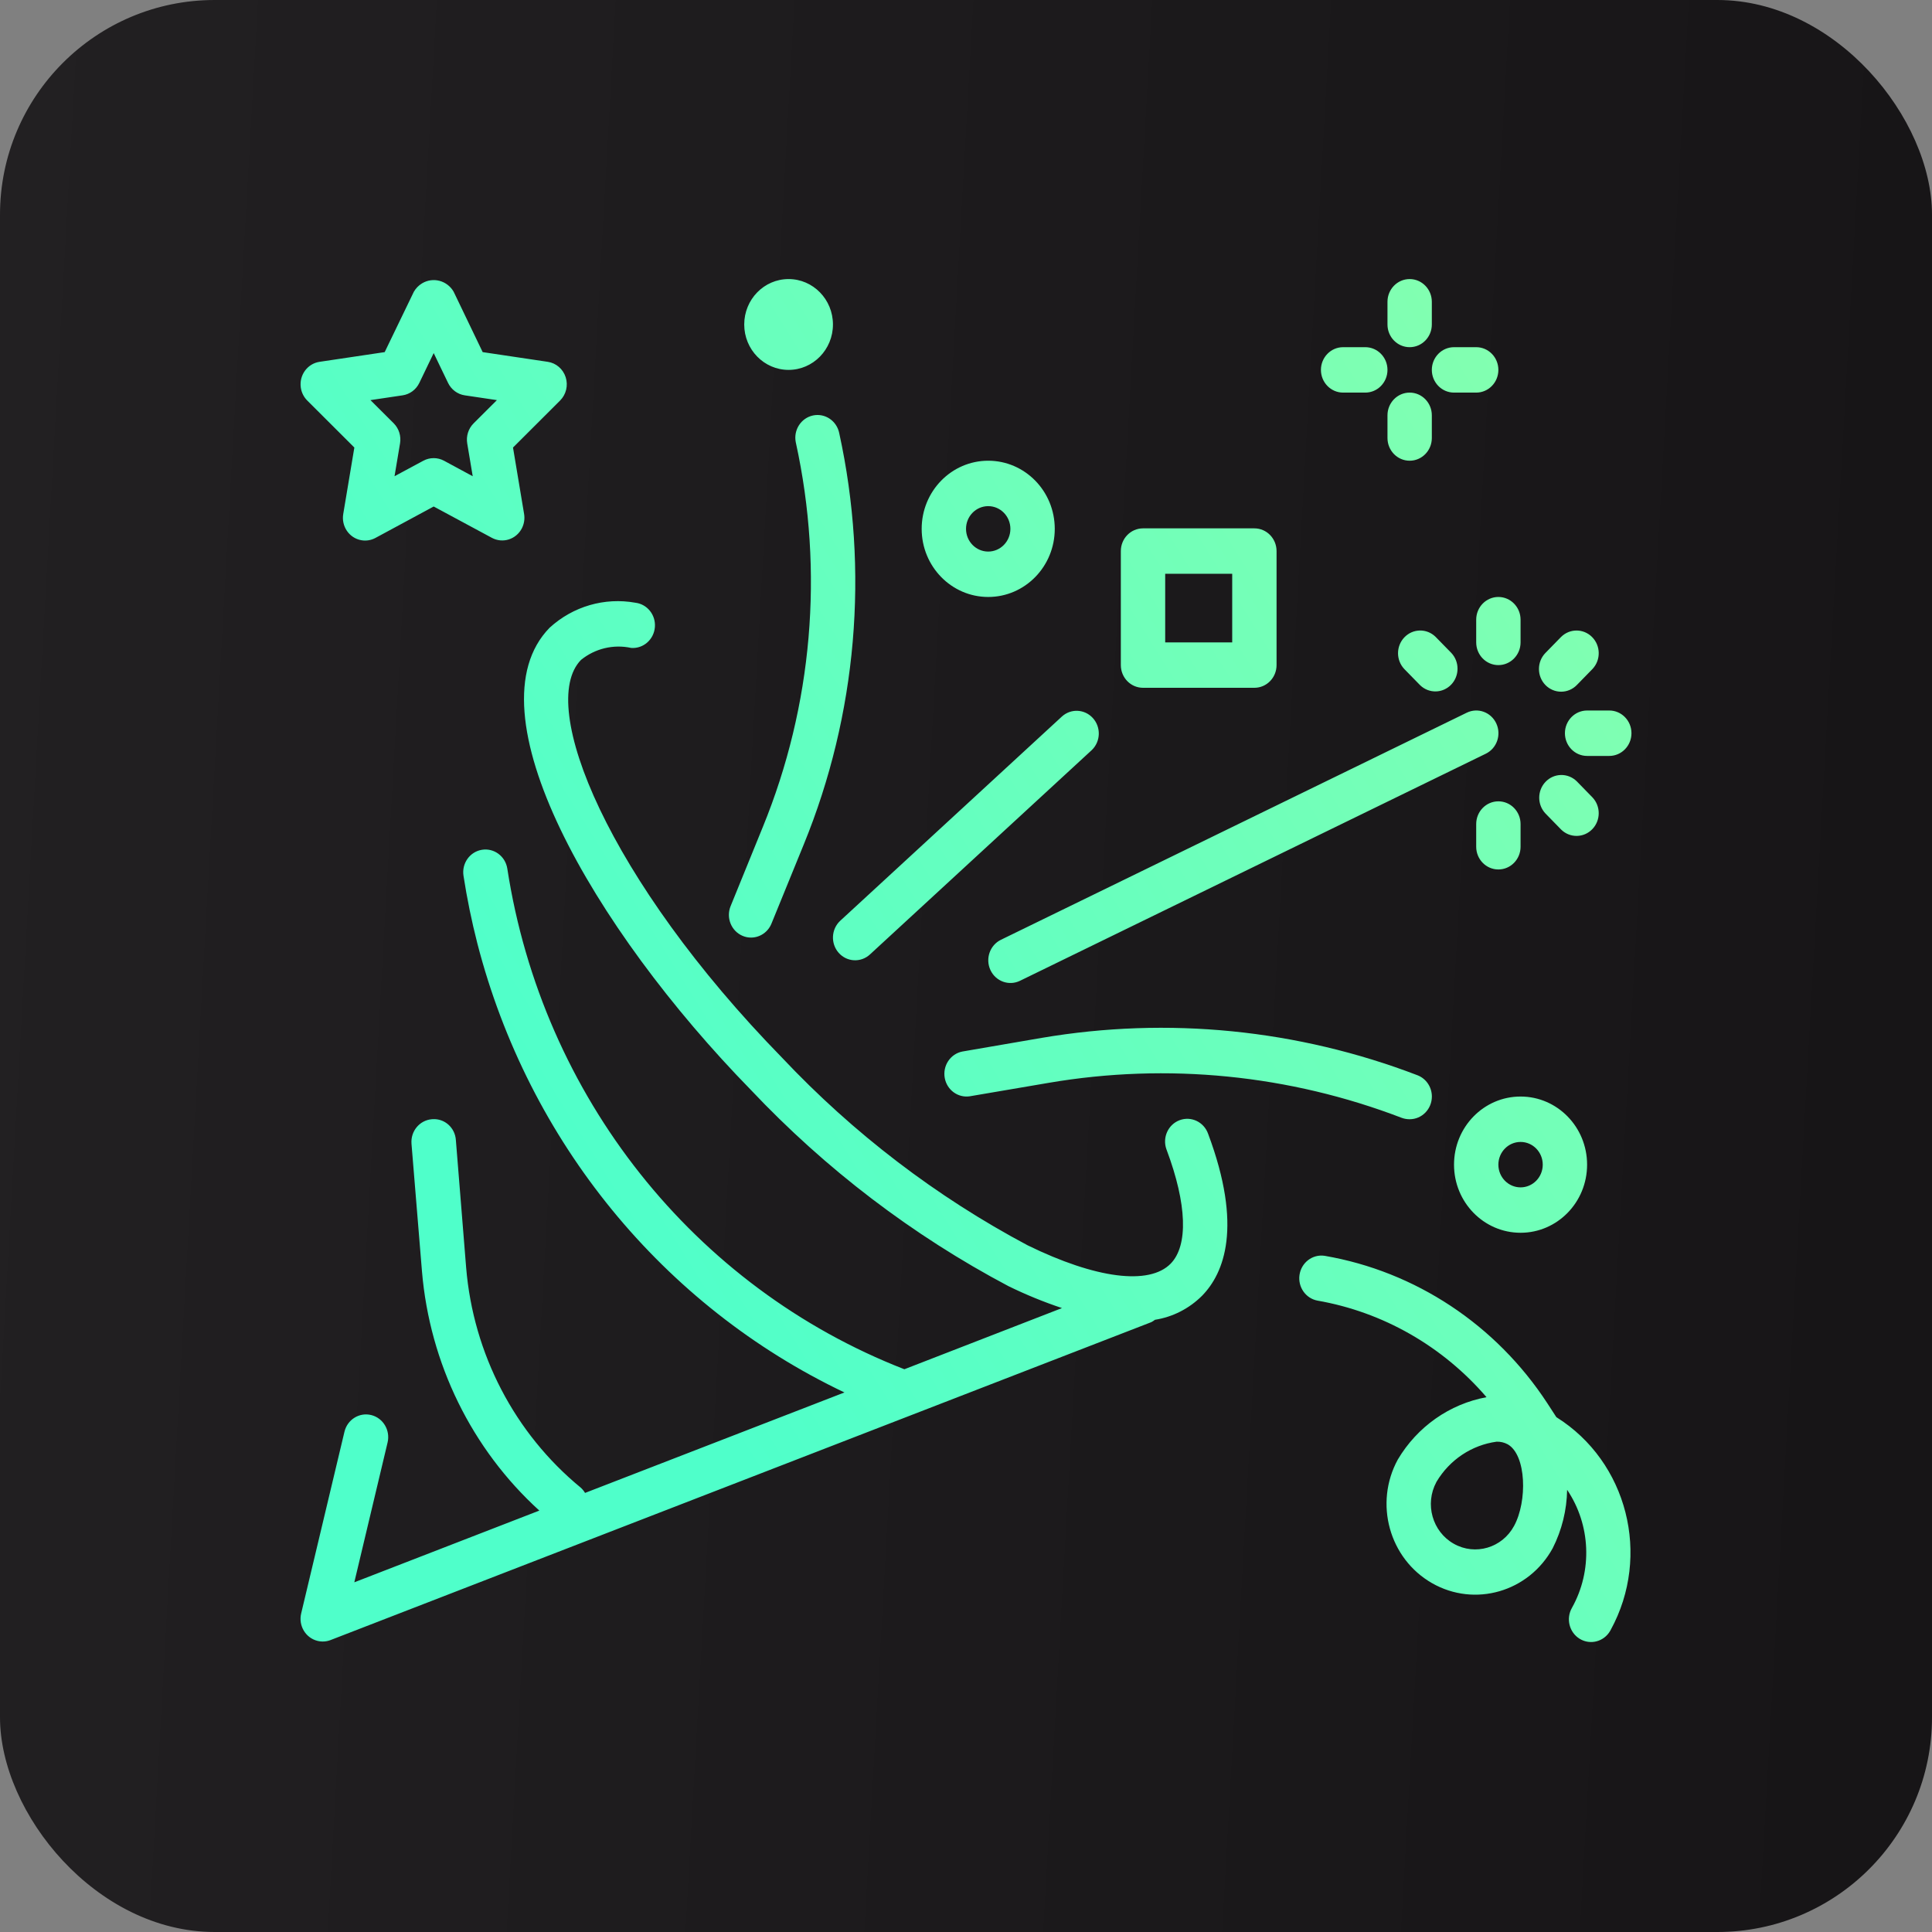 <svg xmlns="http://www.w3.org/2000/svg" width="90" height="90" viewBox="0 0 90 90" fill="none"><rect x="0" y="0" width="90" height="90" fill="#808080" stroke="none"/><rect width="90" height="90" rx="10" fill="url(#paint0_linear_2005_9)"></rect><path fill-rule="evenodd" clip-rule="evenodd" d="M37.877 19.353C38.436 19.237 38.981 19.607 39.095 20.179C40.496 26.587 39.919 33.282 37.442 39.339L35.938 43.025C35.778 43.419 35.402 43.676 34.985 43.676C34.849 43.676 34.714 43.649 34.588 43.594C34.064 43.369 33.816 42.753 34.033 42.215L35.535 38.525C37.847 32.87 38.386 26.62 37.078 20.638C37.075 20.626 37.072 20.613 37.07 20.601C36.956 20.028 37.318 19.47 37.877 19.353ZM36.735 17.231C37.877 17.231 38.802 16.284 38.802 15.116C38.802 13.947 37.877 13 36.735 13C35.594 13 34.669 13.947 34.669 15.116C34.669 16.284 35.594 17.231 36.735 17.231ZM25.518 16.855C25.907 16.913 26.23 17.191 26.352 17.574C26.474 17.956 26.373 18.377 26.092 18.658L23.898 20.848L24.414 23.94C24.453 24.169 24.416 24.405 24.311 24.611C24.045 25.128 23.42 25.326 22.915 25.055L20.203 23.595L17.49 25.059C17.287 25.169 17.054 25.206 16.828 25.165C16.266 25.064 15.891 24.515 15.99 23.94L16.507 20.848L14.313 18.658C14.15 18.496 14.045 18.283 14.012 18.053C13.931 17.474 14.323 16.938 14.887 16.855L17.92 16.403L19.279 13.59C19.372 13.429 19.503 13.295 19.66 13.2C20.172 12.892 20.831 13.066 21.133 13.59L22.485 16.403L25.518 16.855ZM21.765 20.656C21.708 20.313 21.819 19.964 22.063 19.721L23.148 18.639L21.649 18.416C21.313 18.366 21.023 18.149 20.872 17.837L20.203 16.448L19.534 17.837C19.384 18.149 19.093 18.366 18.756 18.416L17.257 18.639L18.343 19.721C18.584 19.965 18.693 20.314 18.635 20.655L18.379 22.184L19.722 21.462C20.023 21.301 20.382 21.301 20.683 21.462L22.021 22.185L21.765 20.656ZM56.279 52.817C56.085 52.268 55.493 51.983 54.956 52.181C54.419 52.379 54.141 52.985 54.335 53.535C54.339 53.548 54.344 53.561 54.35 53.575C55.292 56.092 55.36 58.017 54.536 58.864C53.535 59.886 51.044 59.566 47.87 58.011C43.62 55.752 39.758 52.801 36.433 49.274C28.339 40.987 24.999 32.856 27.065 30.741C27.724 30.208 28.581 30.004 29.402 30.183C29.971 30.226 30.466 29.788 30.508 29.205C30.549 28.642 30.15 28.146 29.603 28.078C28.166 27.818 26.692 28.246 25.604 29.241C21.818 33.116 27.605 43.223 34.971 50.765C38.462 54.462 42.517 57.553 46.978 59.914C47.786 60.31 48.619 60.651 49.471 60.935L42.129 63.785C32.326 59.969 25.269 51.072 23.633 40.467C23.545 39.889 23.016 39.495 22.452 39.586C21.889 39.676 21.503 40.217 21.591 40.794C21.754 41.852 21.971 42.91 22.236 43.945C24.616 53.174 30.883 60.841 39.337 64.866L27.254 69.546C27.198 69.452 27.129 69.367 27.047 69.295C23.976 66.771 22.049 63.069 21.715 59.052L21.236 53.108C21.198 52.532 20.712 52.097 20.149 52.136L20.149 52.136C20.138 52.136 20.128 52.137 20.117 52.138C19.548 52.185 19.124 52.694 19.169 53.277L19.169 53.284L19.657 59.225C20.02 63.519 21.977 67.507 25.124 70.369L16.505 73.71L18.055 67.198C18.19 66.63 17.85 66.058 17.295 65.919C16.74 65.781 16.181 66.129 16.046 66.697L14.03 75.159C13.894 75.726 14.233 76.299 14.788 76.438C14.991 76.489 15.204 76.476 15.4 76.4L53.632 61.591C53.692 61.56 53.75 61.523 53.803 61.481C54.63 61.351 55.398 60.959 55.997 60.361C57.021 59.312 57.902 57.151 56.279 52.817ZM48.523 48.349C54.407 47.349 60.444 47.949 66.03 50.089C66.435 50.244 66.703 50.64 66.702 51.082C66.701 51.666 66.238 52.139 65.667 52.138C65.544 52.139 65.421 52.118 65.304 52.076C60.059 50.064 54.389 49.5 48.863 50.441L45.172 51.07C44.626 51.15 44.115 50.777 44.011 50.222C43.904 49.649 44.27 49.094 44.831 48.984L48.523 48.349ZM69.703 33.701C69.458 33.173 68.841 32.949 68.326 33.201L46.627 43.779C46.112 44.03 45.893 44.661 46.138 45.188C46.383 45.716 47 45.94 47.515 45.689L69.214 35.111C69.73 34.86 69.948 34.229 69.703 33.701ZM67.734 54.254C67.734 52.501 69.121 51.081 70.834 51.081C72.546 51.081 73.933 52.501 73.933 54.254C73.933 56.007 72.546 57.427 70.834 57.427C69.121 57.427 67.734 56.007 67.734 54.254ZM69.8 54.254C69.8 54.838 70.263 55.312 70.834 55.312C71.404 55.312 71.867 54.838 71.867 54.254C71.867 53.67 71.404 53.196 70.834 53.196C70.263 53.196 69.8 53.67 69.8 54.254ZM46.035 21.462C44.323 21.462 42.935 22.883 42.935 24.636C42.935 26.388 44.323 27.809 46.035 27.809C47.747 27.809 49.135 26.388 49.135 24.636C49.135 22.883 47.747 21.462 46.035 21.462ZM46.035 25.694C45.464 25.694 45.001 25.22 45.001 24.636C45.001 24.052 45.464 23.578 46.035 23.578C46.605 23.578 47.068 24.052 47.068 24.636C47.068 25.22 46.605 25.694 46.035 25.694ZM64.634 19.347C64.634 18.763 65.097 18.289 65.667 18.289C66.238 18.289 66.7 18.763 66.7 19.347V20.404C66.7 20.989 66.238 21.462 65.667 21.462C65.097 21.462 64.634 20.989 64.634 20.404V19.347ZM65.667 13C65.097 13 64.634 13.474 64.634 14.058V15.116C64.634 15.7 65.097 16.173 65.667 16.173C66.238 16.173 66.7 15.7 66.7 15.116V14.058C66.7 13.474 66.238 13 65.667 13ZM67.734 16.173H68.767C69.338 16.173 69.8 16.647 69.8 17.231C69.8 17.815 69.338 18.289 68.767 18.289H67.734C67.163 18.289 66.7 17.815 66.7 17.231C66.7 16.647 67.163 16.173 67.734 16.173ZM63.6 16.173H62.567C61.997 16.173 61.534 16.647 61.534 17.231C61.534 17.815 61.997 18.289 62.567 18.289H63.6C64.171 18.289 64.634 17.815 64.634 17.231C64.634 16.647 64.171 16.173 63.6 16.173ZM53.246 24.613H58.434C59.005 24.613 59.467 25.087 59.467 25.671V30.983C59.467 31.567 59.005 32.04 58.434 32.04H53.246C52.675 32.04 52.213 31.567 52.213 30.983V25.671C52.213 25.087 52.675 24.613 53.246 24.613ZM54.279 29.925H57.401V26.729H54.279V29.925ZM50.907 33.447C50.527 33.032 49.896 32.998 49.477 33.37L39.144 42.89C38.72 43.281 38.686 43.95 39.067 44.384C39.449 44.818 40.102 44.853 40.526 44.462L50.859 34.942C51.276 34.542 51.297 33.873 50.907 33.447ZM68.767 38.387C68.767 37.803 69.23 37.329 69.8 37.329C70.371 37.329 70.834 37.803 70.834 38.387V39.445C70.834 40.029 70.371 40.503 69.8 40.503C69.23 40.503 68.767 40.029 68.767 39.445V38.387ZM74.184 37.147L73.454 36.399C73.043 35.993 72.389 36.005 71.993 36.425C71.606 36.835 71.606 37.485 71.993 37.895L72.723 38.643C73.134 39.049 73.788 39.037 74.184 38.617C74.571 38.207 74.571 37.557 74.184 37.147ZM73.933 33.098H74.967C75.537 33.098 76 33.572 76 34.156C76 34.74 75.537 35.214 74.967 35.214H73.933C73.363 35.214 72.9 34.74 72.9 34.156C72.9 33.572 73.363 33.098 73.933 33.098ZM74.159 29.669C73.759 29.273 73.124 29.273 72.723 29.669L71.993 30.416C71.589 30.83 71.59 31.5 71.993 31.913C72.187 32.111 72.45 32.222 72.723 32.222C72.997 32.222 73.26 32.111 73.454 31.912L74.184 31.164C74.581 30.744 74.57 30.075 74.159 29.669ZM68.767 28.867C68.767 28.283 69.23 27.809 69.8 27.809C70.371 27.809 70.834 28.283 70.834 28.867V29.925C70.834 30.509 70.371 30.983 69.8 30.983C69.23 30.983 68.767 30.509 68.767 29.925V28.867ZM67.608 30.416L66.877 29.669C66.467 29.263 65.812 29.274 65.416 29.695C65.029 30.105 65.029 30.754 65.416 31.164L66.147 31.912C66.557 32.318 67.211 32.307 67.608 31.886C67.994 31.476 67.994 30.826 67.608 30.416ZM72.505 66.022H72.51C75.811 68.094 76.926 72.465 75.034 75.925C75.025 75.942 75.016 75.958 75.007 75.974C74.716 76.476 74.082 76.642 73.591 76.344C73.1 76.046 72.939 75.397 73.23 74.895C74.191 73.171 74.103 71.036 73.003 69.401C72.987 70.347 72.758 71.277 72.333 72.117C71.22 74.157 68.702 74.888 66.709 73.749C64.716 72.609 64.002 70.032 65.115 67.991C66.022 66.461 67.527 65.403 69.248 65.086C67.201 62.705 64.418 61.117 61.364 60.586C60.822 60.479 60.458 59.956 60.535 59.398C60.616 58.819 61.139 58.417 61.704 58.5C65.939 59.229 69.693 61.714 72.08 65.368L72.505 66.022ZM67.723 71.914C68.722 72.479 69.979 72.107 70.531 71.084C71.155 69.94 71.108 67.78 70.236 67.282C70.077 67.196 69.899 67.154 69.72 67.159C68.56 67.316 67.531 68.001 66.921 69.023L66.912 69.04C66.361 70.063 66.724 71.35 67.723 71.914Z" fill="url(#paint1_linear_2005_9)"></path><defs><linearGradient id="paint0_linear_2005_9" x1="-1.466" y1="17.517" x2="123.103" y2="24.552" gradientUnits="userSpaceOnUse"><stop stop-color="#222022"></stop><stop offset="1" stop-color="#131113"></stop></linearGradient><linearGradient id="paint1_linear_2005_9" x1="13.989" y1="35.046" x2="150.593" y2="-50.189" gradientUnits="userSpaceOnUse"><stop stop-color="#4FFFCA"></stop><stop offset="1" stop-color="#DFFF82"></stop></linearGradient></defs></svg>
